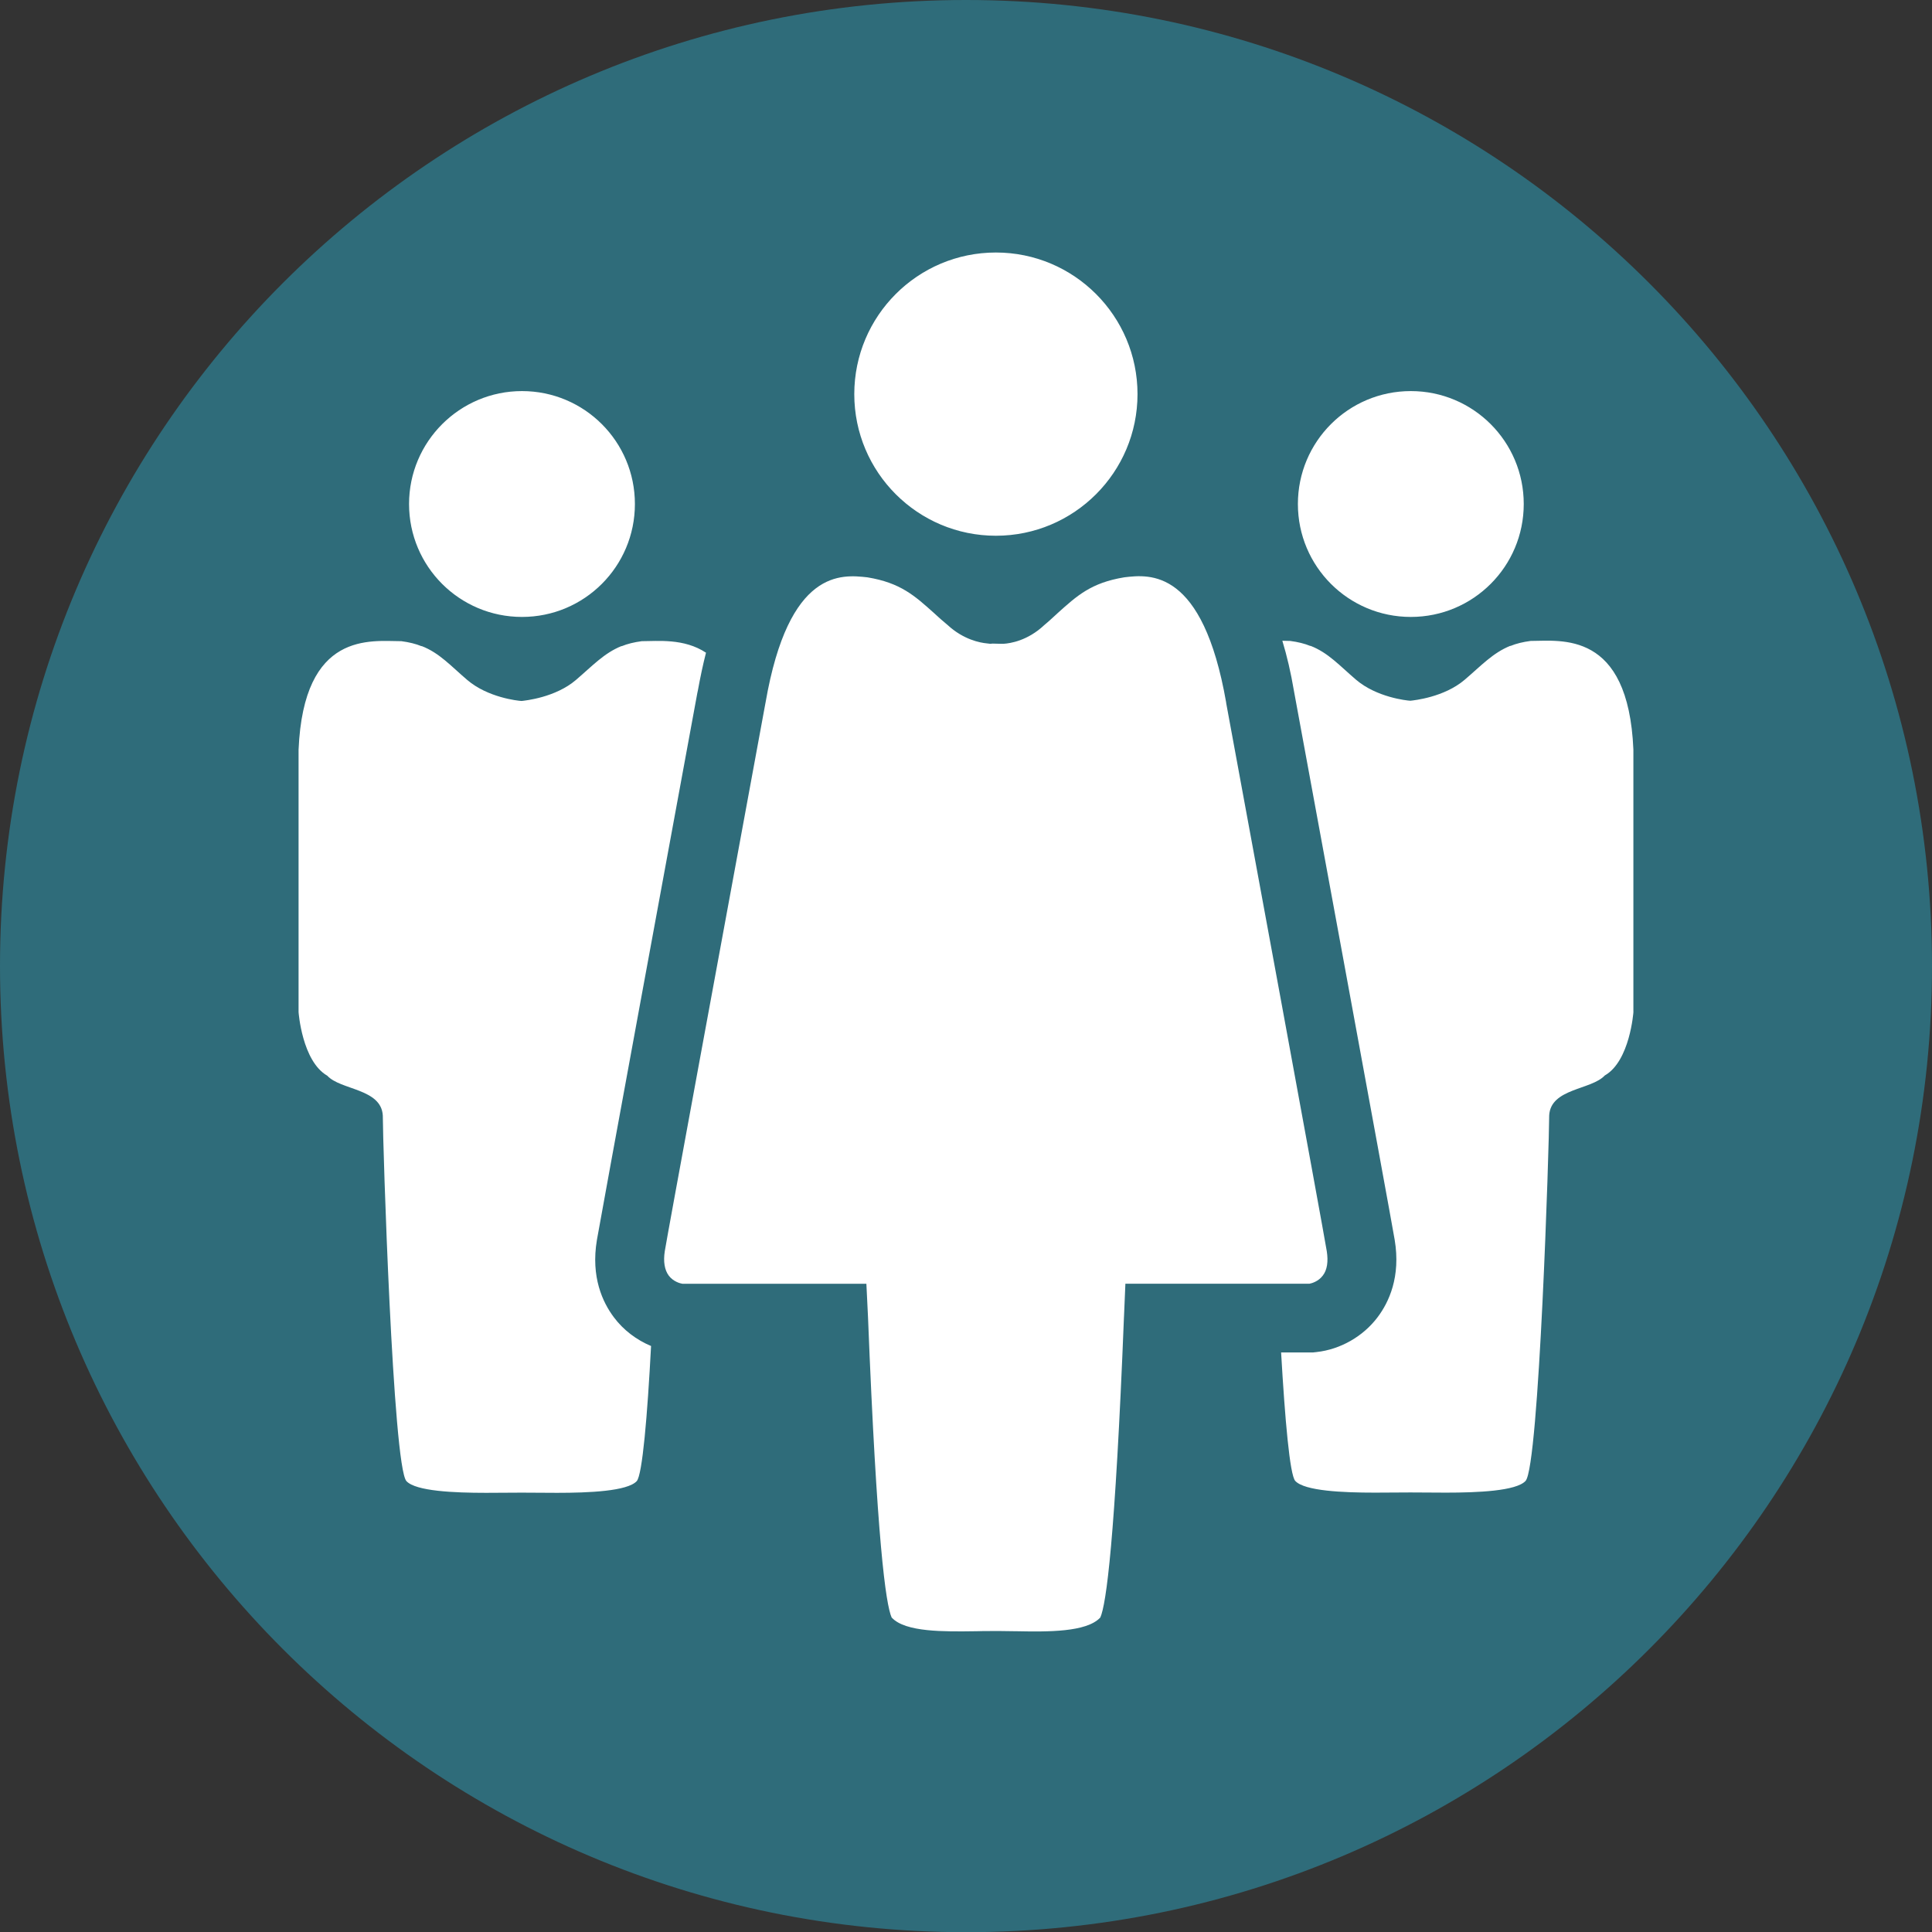 <?xml version="1.0" encoding="UTF-8"?>
<svg id="Ebene_1" xmlns="http://www.w3.org/2000/svg" xmlns:xlink="http://www.w3.org/1999/xlink" viewBox="0 0 800 800.08">
  <rect x="0" y="0" width="800" height="800.08" fill="#333333" stroke="none"/>
  <defs>
    <style>
      .cls-1 {
        fill: #fff;
      }

      .cls-2 {
        fill: #2f6c7a;
      }

      .cls-3 {
        fill: none;
      }

      .cls-4 {
        clip-path: url(#clippath);
      }
    </style>
    <clipPath id="clippath">
      <rect class="cls-3" width="800" height="800.08"/>
    </clipPath>
  </defs>
  <g class="cls-4">
    <path class="cls-1" d="M403.1,80.72c187.1,0,338.77,151.67,338.77,338.77s-151.67,338.77-338.77,338.77S64.33,606.59,64.33,419.49,216,80.72,403.1,80.72"/>
    <path class="cls-2" d="M676.37,418.99s-1.42,20.41-11.88,26.35c-5.6,6.02-22.33,5.27-23,16.48,0,11.21-4.18,145.38-9.79,151.4-3.85,4.18-19.82,4.85-32.96,4.85-5.85,0-11.21-.08-14.72-.08s-8.87.08-14.72.08c-13.13,0-29.11-.67-32.96-4.85-2.26-2.43-4.27-25.6-5.86-53.2h13.22l1.51-.17c9.79-1.09,19.24-6.44,25.26-14.47,4.6-6.11,9.62-16.65,7.03-32.04-1.76-10.54-40.82-222.42-41.74-227.44-1.26-7.44-2.84-14.22-4.77-20.58,1.17,0,2.26.08,3.26.08,3.18.42,5.94,1.09,8.36,2.09v-.08c7.36,2.84,12.05,8.2,18.9,14.05,8.53,7.28,20.91,8.62,22.5,8.7,1.51-.17,13.97-1.42,22.5-8.7,6.86-5.85,11.63-11.12,18.9-14.05v.08c2.42-1,5.19-1.67,8.36-2.09,12.55,0,40.48-4.52,42.58,45v108.57ZM465.41,545.3c-3.68,92.76-7.36,119.03-9.79,124.47l-.08.08c-5.69,6.02-21.66,5.86-34.55,5.61h-.25c-2.17,0-4.27-.08-6.19-.08h-4.27c-1.92,0-4.01,0-6.19.08h-.25c-12.88.17-28.94.42-34.55-5.61l-.08-.08c-2.43-5.44-6.11-31.62-9.79-124.47l-.67-13.72h-76.2c-1-.17-3.76-.92-5.61-3.35-1.76-2.34-2.34-5.86-1.67-10.12,1.17-7.28,22.25-121.46,41.49-225.93l.25-1.34c9.62-55.46,31.53-52.95,42.16-51.78,13.72,2.26,19.57,7.61,27.69,14.89,1.59,1.51,3.51,3.18,5.52,4.85,6.61,6.11,13.55,7.36,16.23,7.61l1.42.17,1-.08,3.35.08h1.17c2.76-.17,9.95-1.26,16.81-7.7,2.01-1.67,3.76-3.34,5.35-4.77l.17-.17c8.11-7.28,13.89-12.63,27.69-14.89,10.54-1.26,32.46-3.68,42.16,51.86v.17c6.19,33.46,40.15,217.65,41.66,227.02.67,4.27.17,7.78-1.67,10.12-1.84,2.43-4.6,3.18-5.52,3.35h-76.2l-.58,13.72ZM263.66,613.3c-3.85,4.18-19.82,4.85-32.96,4.85-5.85,0-11.21-.08-14.72-.08s-8.87.08-14.72.08c-13.13,0-29.11-.67-32.96-4.85-5.61-6.02-9.79-140.11-9.79-151.4-.67-11.21-17.48-10.46-23-16.48-10.46-6.02-11.88-26.35-11.88-26.35v-108.57c2.09-49.44,30.03-45,42.58-45,3.18.42,5.94,1.09,8.37,2.09v-.08c7.36,2.84,12.04,8.2,18.9,14.05,8.53,7.28,20.91,8.62,22.5,8.7,1.5-.17,13.97-1.42,22.5-8.7,6.86-5.86,11.63-11.12,18.9-14.05v.08c2.43-1,5.19-1.67,8.36-2.09,6.61,0,17.48-1.26,26.6,4.77-1.25,4.85-2.34,10.04-3.35,15.56l-.25,1.17c-9.37,50.77-39.98,217.06-41.57,226.43-2.59,15.39,2.43,25.93,7.03,32.04,3.93,5.27,9.37,9.37,15.39,11.88-1.51,28.77-3.6,53.45-5.94,55.96M216.14,161.94c25.85,0,46.76,20.91,46.76,46.76s-20.91,46.76-46.76,46.76-46.76-20.91-46.76-46.76,21-46.76,46.76-46.76M412.38,104.56c32.37,0,58.64,26.27,58.64,58.64s-26.27,58.64-58.64,58.64-58.64-26.27-58.64-58.64,26.27-58.64,58.64-58.64M584.19,161.94c25.85,0,46.76,20.91,46.76,46.76s-20.91,46.76-46.76,46.76-46.76-20.91-46.76-46.76,20.91-46.76,46.76-46.76M400,0C179.09,0,0,179.09,0,400s179.09,400.08,400,400.08,400-179.09,400-400S621,0,400,0"/>
  </g>
</svg>